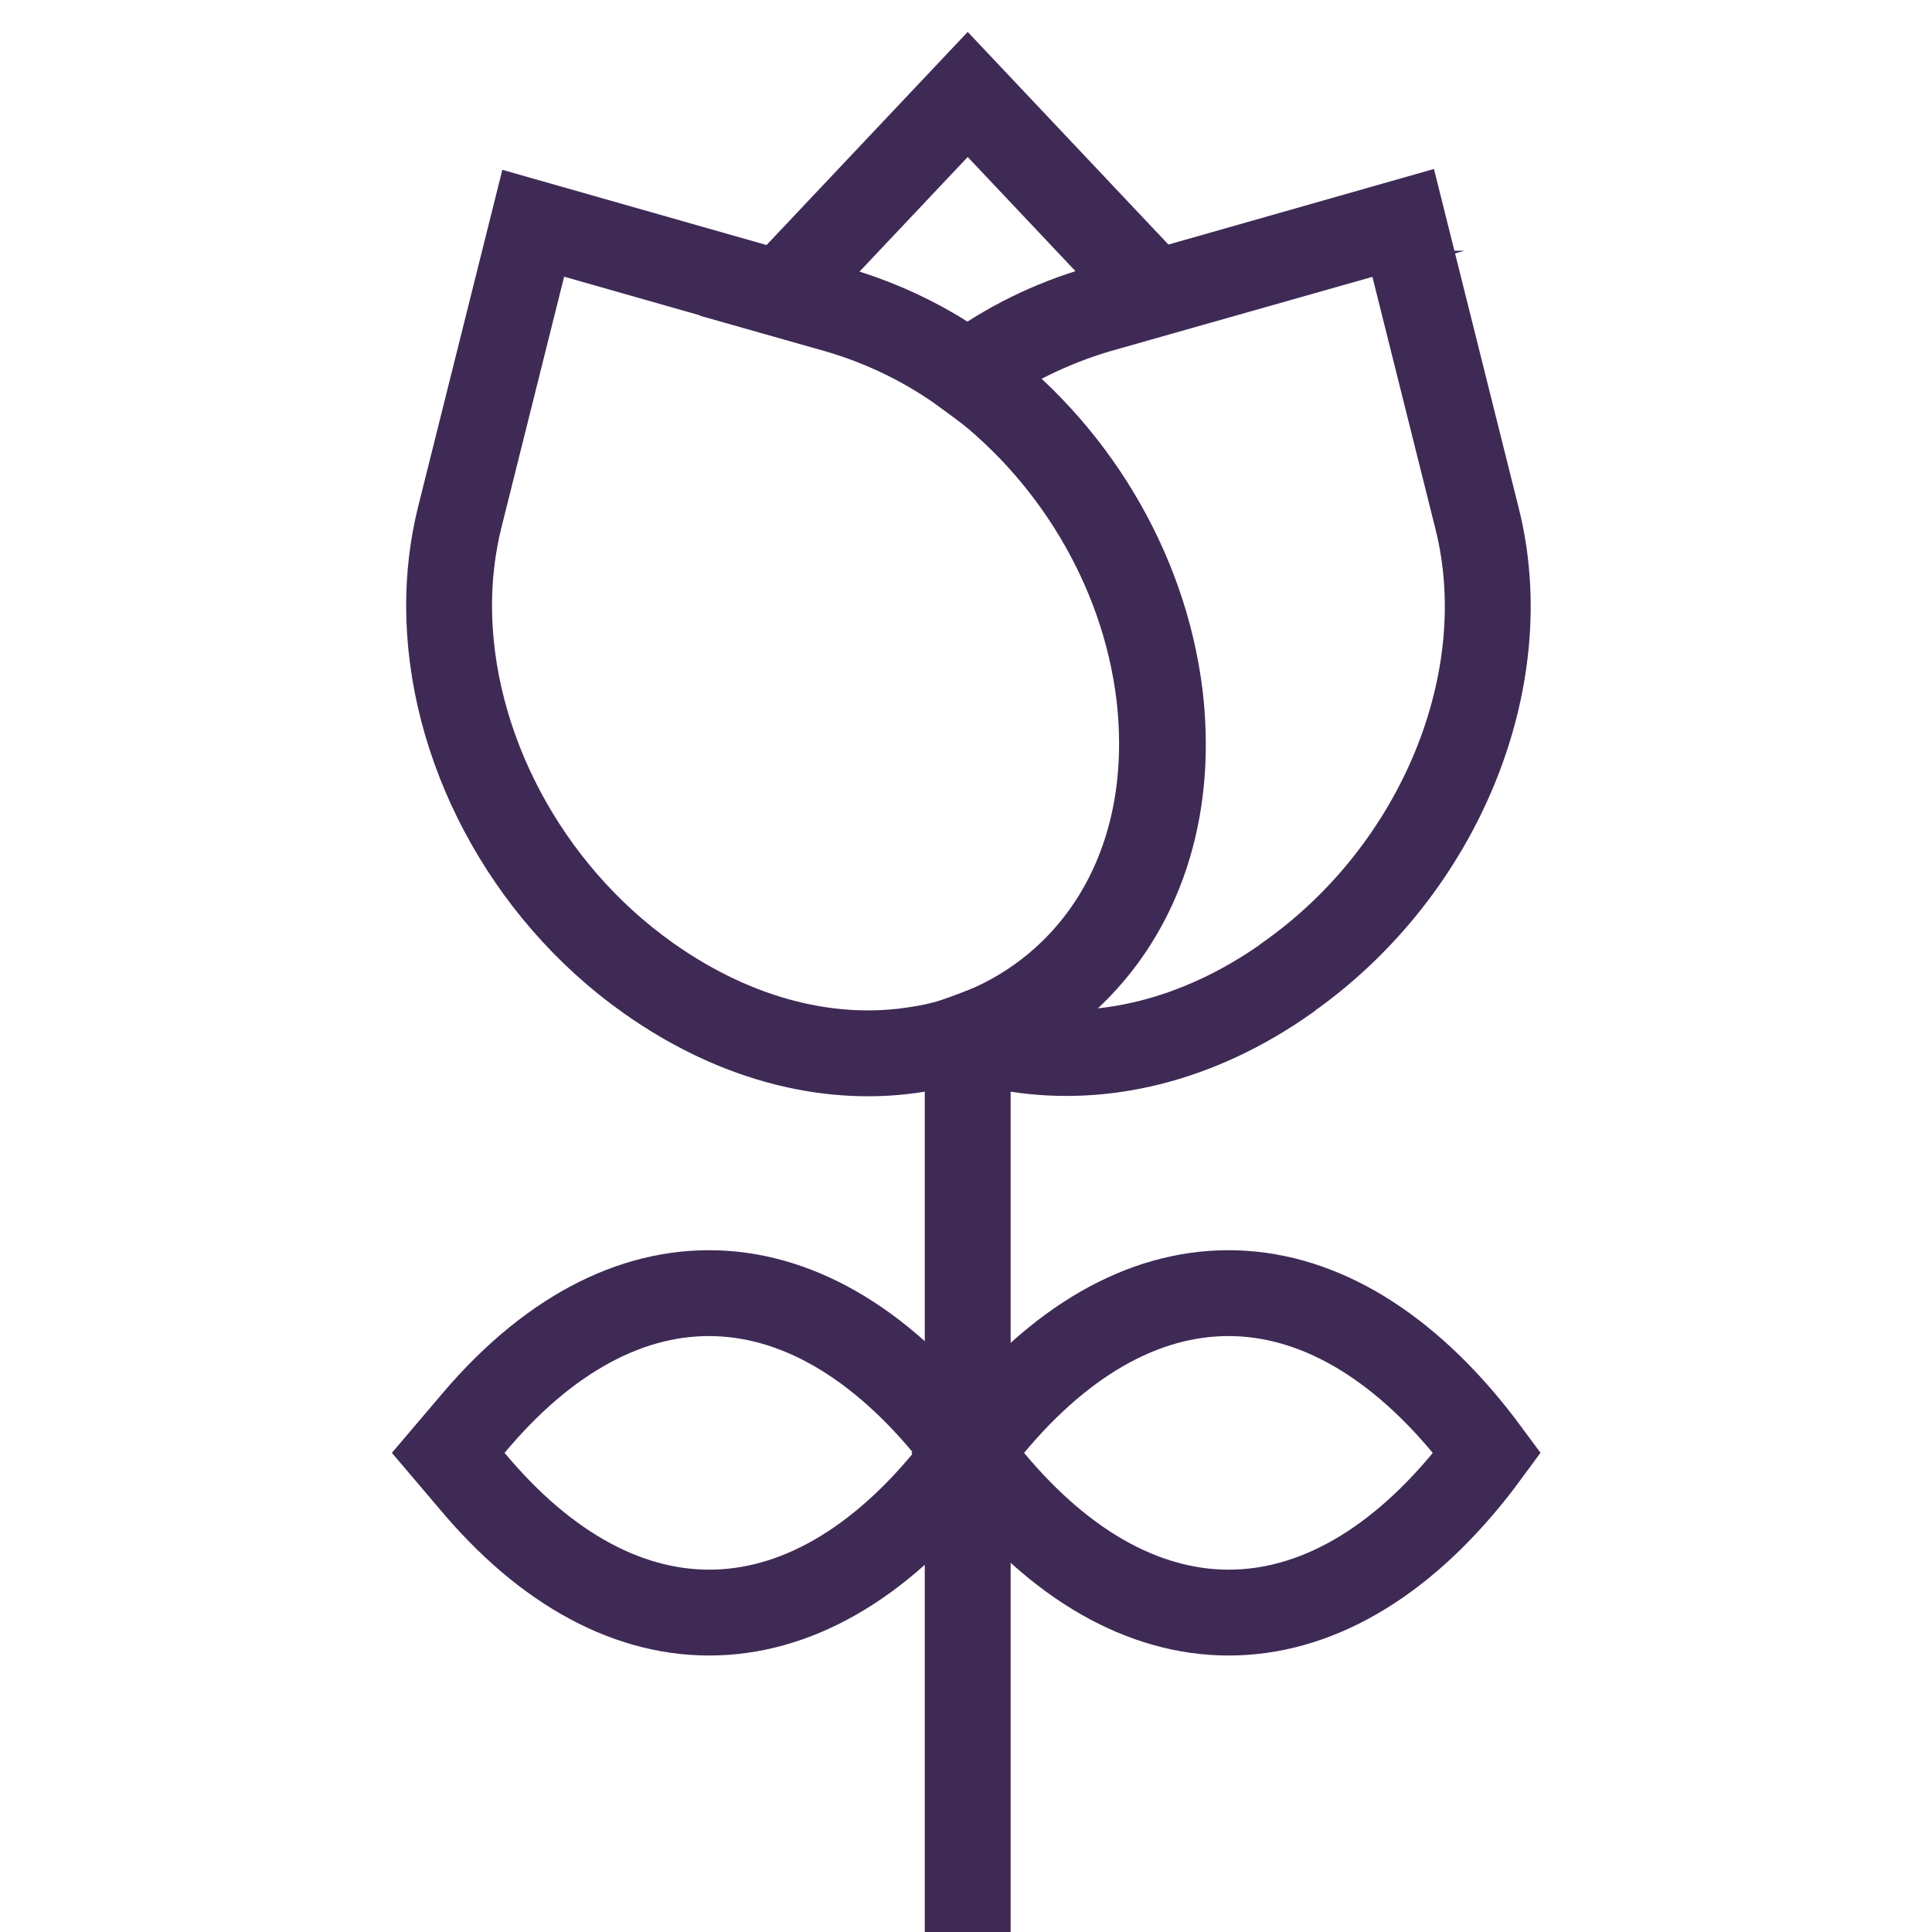 <?xml version="1.0" encoding="UTF-8"?><svg id="uuid-691ddc9f-6f23-41d5-a63b-1b4822c9de64" xmlns="http://www.w3.org/2000/svg" viewBox="0 0 22.5 22.5"><g id="uuid-bbd12834-38ae-441b-b170-c96ffae62044"><rect width="22.5" height="22.5" fill="none"/><g><path d="M13.46,3.42l-.67,.19c-.54,.16-1.06,.41-1.52,.75-.46-.34-.97-.59-1.52-.75l-.67-.19,2.19-2.32,2.19,2.32Z" fill="none" stroke="#3f2a56" stroke-miterlimit="10"/><path d="M14.99,11.39c-1.06,.75-2.17,.98-3.14,.83-.2-.03-.4-.08-.58-.15,1.46-.51,2.46-1.97,2.23-3.97-.18-1.5-1.03-2.88-2.23-3.75,.46-.34,.97-.59,1.52-.75l.67-.19,2.88-.82,.86,3.44c.48,1.89-.44,4.11-2.2,5.35Z" fill="none" stroke="#3f2a56" stroke-miterlimit="10"/><path d="M11.27,12.07c-.18,.07-.38,.12-.58,.15-.97,.16-2.08-.08-3.14-.83-1.44-1.02-2.32-2.71-2.32-4.34,0-.34,.04-.68,.12-1.01l.86-3.44,2.88,.82,.67,.19c.54,.16,1.06,.41,1.52,.75,1.2,.87,2.05,2.25,2.23,3.75,.23,1.99-.77,3.46-2.23,3.97Z" fill="none" stroke="#3f2a56" stroke-miterlimit="10"/><line x1="11.27" y1="12.07" x2="11.27" y2="22.5" fill="none" stroke="#3f2a56" stroke-miterlimit="10"/><path d="M11.27,16.92l.34-.4c1.79-2.08,3.99-1.93,5.71,.4h0c-1.71,2.33-3.92,2.48-5.71,.4l-.34-.4Z" fill="none" stroke="#3f2a56" stroke-miterlimit="10"/><path d="M5.22,16.92l.34-.4c1.79-2.08,3.99-1.93,5.71,.4h0c-1.71,2.33-3.92,2.48-5.71,.4,0,0-.34-.4-.34-.4Z" fill="none" stroke="#3f2a56" stroke-miterlimit="10"/></g></g></svg>